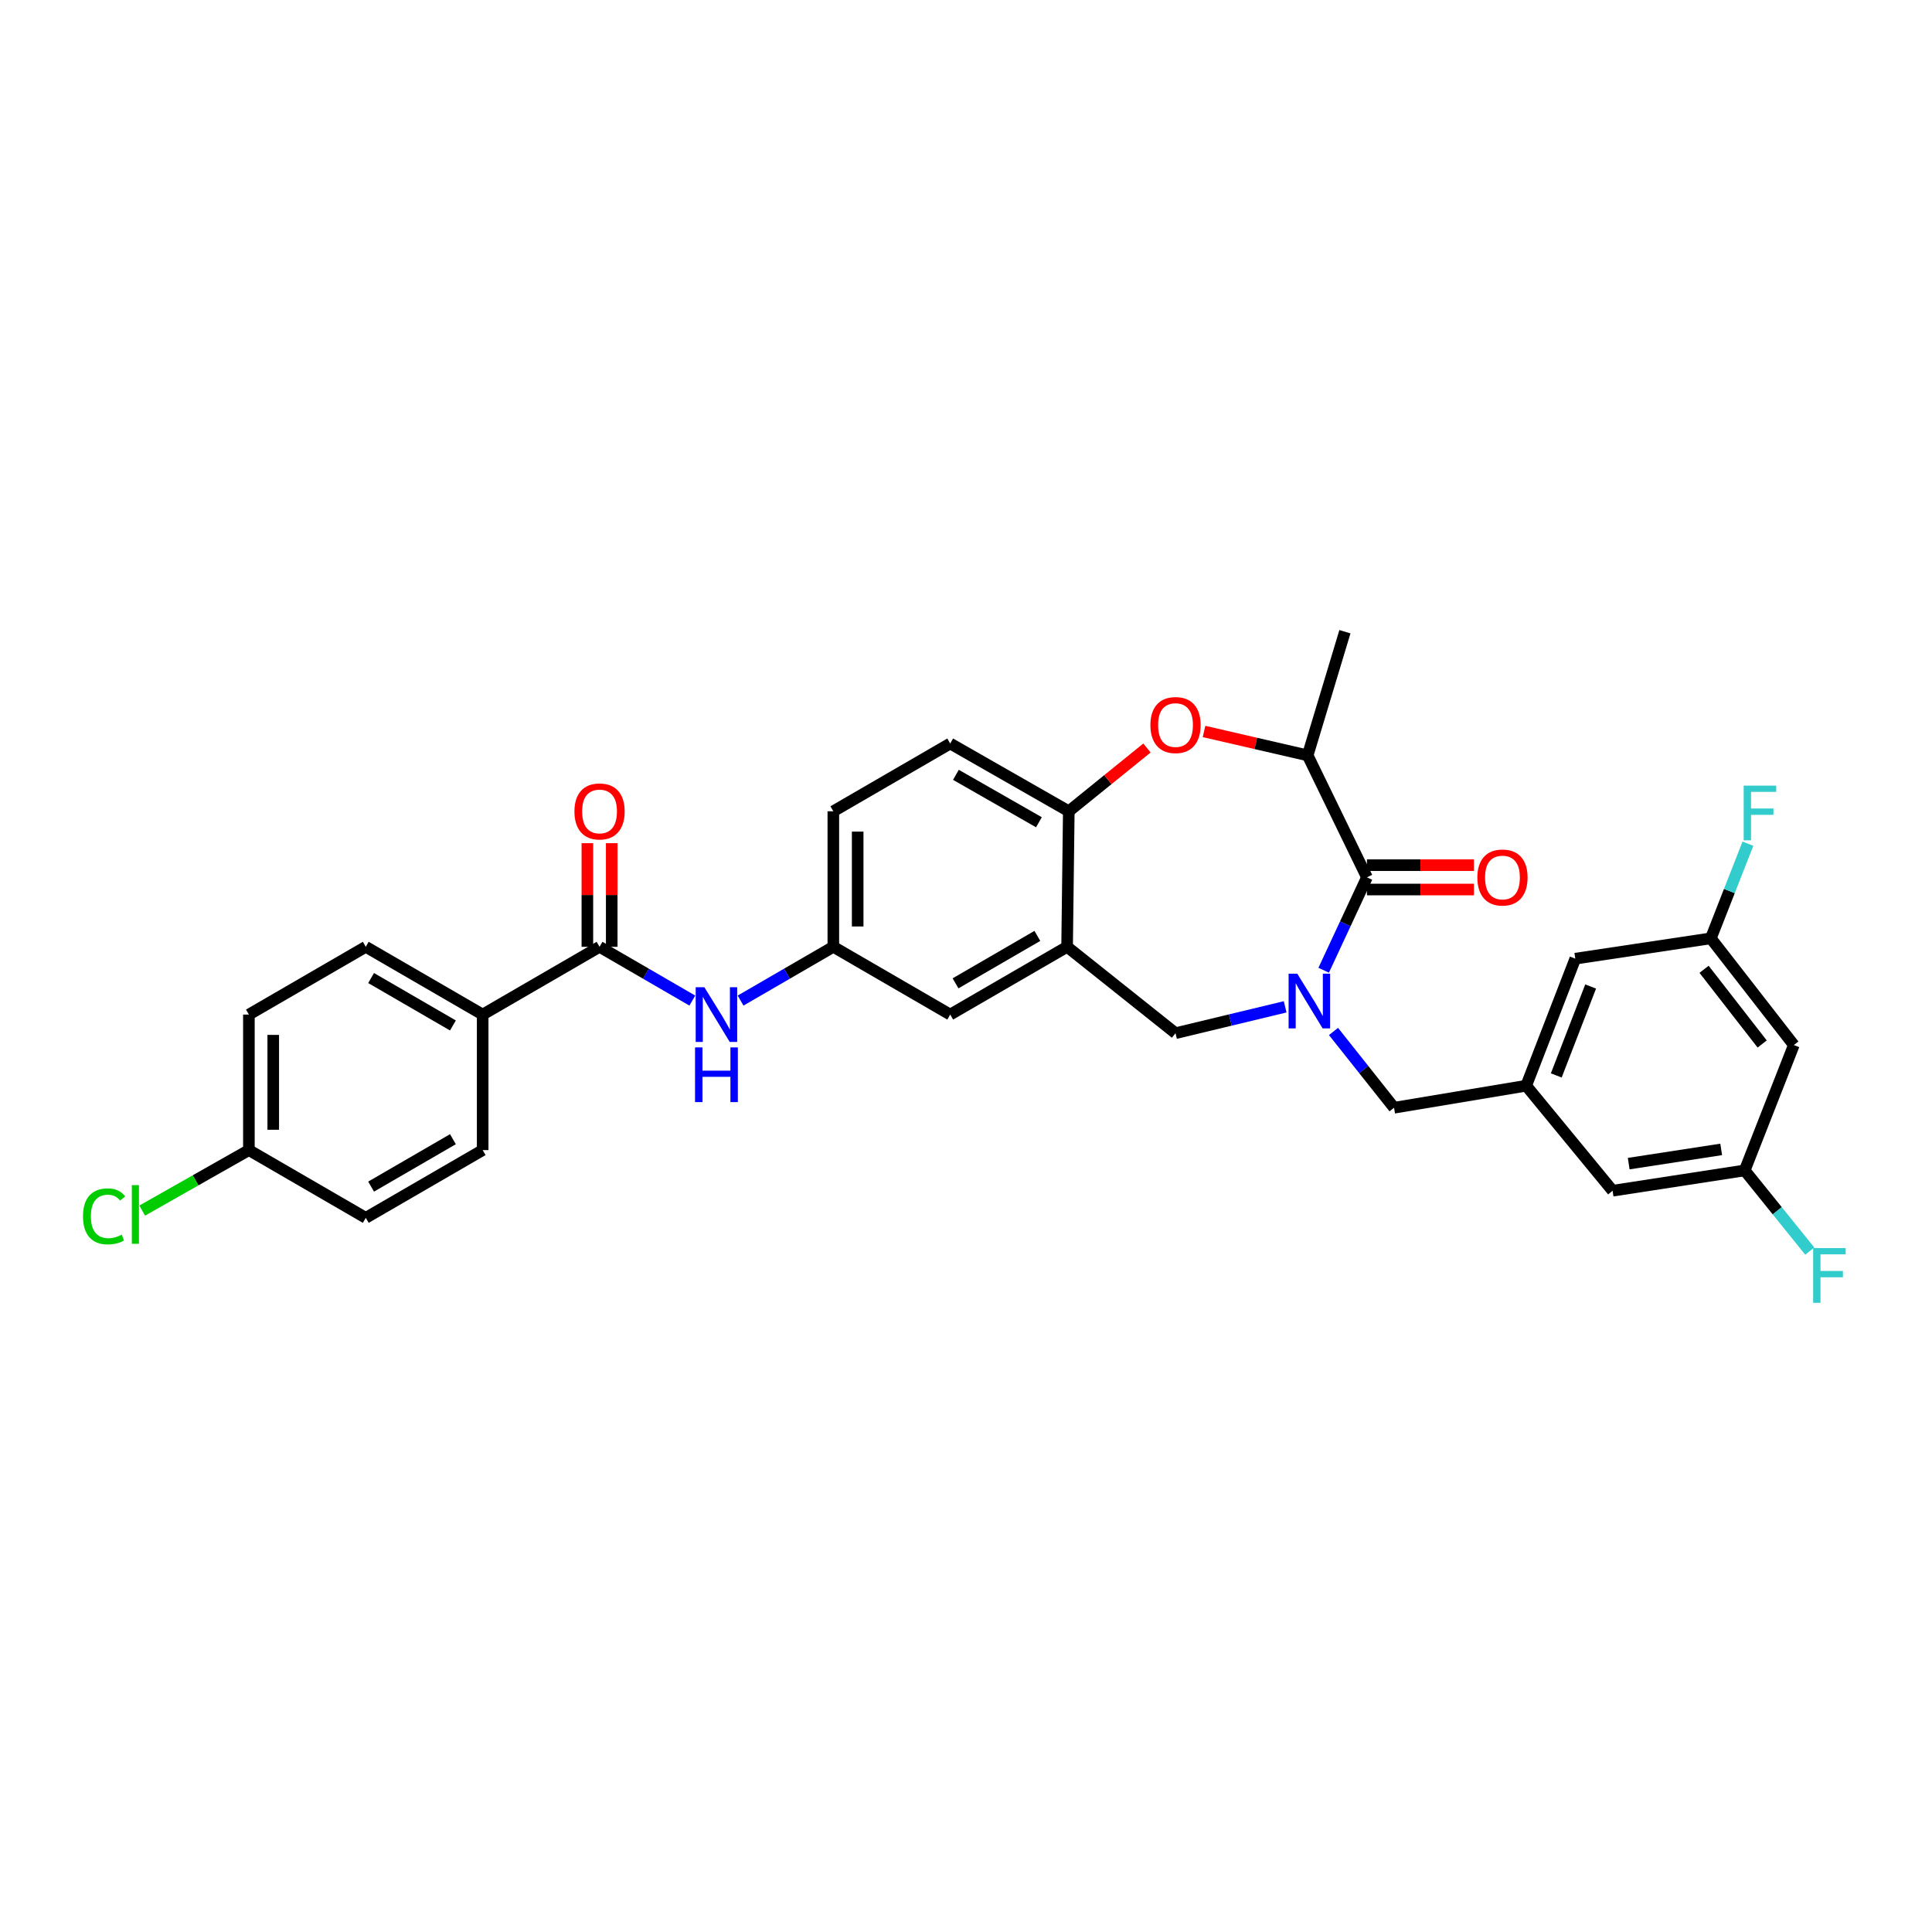 <?xml version='1.0' encoding='iso-8859-1'?>
<svg version='1.1' baseProfile='full'
              xmlns='http://www.w3.org/2000/svg'
                      xmlns:rdkit='http://www.rdkit.org/xml'
                      xmlns:xlink='http://www.w3.org/1999/xlink'
                  xml:space='preserve'
width='1000px' height='1000px' viewBox='0 0 1000 1000'>
<!-- END OF HEADER -->
<rect style='opacity:1.0;fill:#FFFFFF;stroke:none' width='1000' height='1000' x='0' y='0'> </rect>
<path class='bond-0' d='M 431.329,419.918 L 431.329,490.064' style='fill:none;fill-rule:evenodd;stroke:#000000;stroke-width:6px;stroke-linecap:butt;stroke-linejoin:miter;stroke-opacity:1' />
<path class='bond-0' d='M 443.931,430.44 L 443.931,479.542' style='fill:none;fill-rule:evenodd;stroke:#000000;stroke-width:6px;stroke-linecap:butt;stroke-linejoin:miter;stroke-opacity:1' />
<path class='bond-1' d='M 431.329,419.918 L 491.827,384.842' style='fill:none;fill-rule:evenodd;stroke:#000000;stroke-width:6px;stroke-linecap:butt;stroke-linejoin:miter;stroke-opacity:1' />
<path class='bond-2' d='M 431.329,490.064 L 491.827,525.14' style='fill:none;fill-rule:evenodd;stroke:#000000;stroke-width:6px;stroke-linecap:butt;stroke-linejoin:miter;stroke-opacity:1' />
<path class='bond-3' d='M 431.329,490.064 L 407.324,503.982' style='fill:none;fill-rule:evenodd;stroke:#000000;stroke-width:6px;stroke-linecap:butt;stroke-linejoin:miter;stroke-opacity:1' />
<path class='bond-3' d='M 407.324,503.982 L 383.32,517.899' style='fill:none;fill-rule:evenodd;stroke:#0000FF;stroke-width:6px;stroke-linecap:butt;stroke-linejoin:miter;stroke-opacity:1' />
<path class='bond-4' d='M 491.827,525.14 L 552.331,490.064' style='fill:none;fill-rule:evenodd;stroke:#000000;stroke-width:6px;stroke-linecap:butt;stroke-linejoin:miter;stroke-opacity:1' />
<path class='bond-4' d='M 494.582,508.976 L 536.935,484.423' style='fill:none;fill-rule:evenodd;stroke:#000000;stroke-width:6px;stroke-linecap:butt;stroke-linejoin:miter;stroke-opacity:1' />
<path class='bond-5' d='M 491.827,384.842 L 553.207,419.918' style='fill:none;fill-rule:evenodd;stroke:#000000;stroke-width:6px;stroke-linecap:butt;stroke-linejoin:miter;stroke-opacity:1' />
<path class='bond-5' d='M 494.781,401.045 L 537.747,425.599' style='fill:none;fill-rule:evenodd;stroke:#000000;stroke-width:6px;stroke-linecap:butt;stroke-linejoin:miter;stroke-opacity:1' />
<path class='bond-6' d='M 552.331,490.064 L 553.207,419.918' style='fill:none;fill-rule:evenodd;stroke:#000000;stroke-width:6px;stroke-linecap:butt;stroke-linejoin:miter;stroke-opacity:1' />
<path class='bond-7' d='M 552.331,490.064 L 608.446,534.781' style='fill:none;fill-rule:evenodd;stroke:#000000;stroke-width:6px;stroke-linecap:butt;stroke-linejoin:miter;stroke-opacity:1' />
<path class='bond-8' d='M 553.207,419.918 L 573.438,403.541' style='fill:none;fill-rule:evenodd;stroke:#000000;stroke-width:6px;stroke-linecap:butt;stroke-linejoin:miter;stroke-opacity:1' />
<path class='bond-8' d='M 573.438,403.541 L 593.67,387.163' style='fill:none;fill-rule:evenodd;stroke:#FF0000;stroke-width:6px;stroke-linecap:butt;stroke-linejoin:miter;stroke-opacity:1' />
<path class='bond-9' d='M 249.829,525.14 L 189.324,490.064' style='fill:none;fill-rule:evenodd;stroke:#000000;stroke-width:6px;stroke-linecap:butt;stroke-linejoin:miter;stroke-opacity:1' />
<path class='bond-9' d='M 234.433,530.781 L 192.079,506.228' style='fill:none;fill-rule:evenodd;stroke:#000000;stroke-width:6px;stroke-linecap:butt;stroke-linejoin:miter;stroke-opacity:1' />
<path class='bond-10' d='M 249.829,525.14 L 249.829,595.285' style='fill:none;fill-rule:evenodd;stroke:#000000;stroke-width:6px;stroke-linecap:butt;stroke-linejoin:miter;stroke-opacity:1' />
<path class='bond-11' d='M 249.829,525.14 L 310.327,490.064' style='fill:none;fill-rule:evenodd;stroke:#000000;stroke-width:6px;stroke-linecap:butt;stroke-linejoin:miter;stroke-opacity:1' />
<path class='bond-12' d='M 358.343,517.9 L 334.335,503.982' style='fill:none;fill-rule:evenodd;stroke:#0000FF;stroke-width:6px;stroke-linecap:butt;stroke-linejoin:miter;stroke-opacity:1' />
<path class='bond-12' d='M 334.335,503.982 L 310.327,490.064' style='fill:none;fill-rule:evenodd;stroke:#000000;stroke-width:6px;stroke-linecap:butt;stroke-linejoin:miter;stroke-opacity:1' />
<path class='bond-13' d='M 316.628,490.064 L 316.628,463.248' style='fill:none;fill-rule:evenodd;stroke:#000000;stroke-width:6px;stroke-linecap:butt;stroke-linejoin:miter;stroke-opacity:1' />
<path class='bond-13' d='M 316.628,463.248 L 316.628,436.432' style='fill:none;fill-rule:evenodd;stroke:#FF0000;stroke-width:6px;stroke-linecap:butt;stroke-linejoin:miter;stroke-opacity:1' />
<path class='bond-13' d='M 304.025,490.064 L 304.025,463.248' style='fill:none;fill-rule:evenodd;stroke:#000000;stroke-width:6px;stroke-linecap:butt;stroke-linejoin:miter;stroke-opacity:1' />
<path class='bond-13' d='M 304.025,463.248 L 304.025,436.432' style='fill:none;fill-rule:evenodd;stroke:#FF0000;stroke-width:6px;stroke-linecap:butt;stroke-linejoin:miter;stroke-opacity:1' />
<path class='bond-14' d='M 189.324,490.064 L 128.826,525.14' style='fill:none;fill-rule:evenodd;stroke:#000000;stroke-width:6px;stroke-linecap:butt;stroke-linejoin:miter;stroke-opacity:1' />
<path class='bond-15' d='M 128.826,525.14 L 128.826,595.285' style='fill:none;fill-rule:evenodd;stroke:#000000;stroke-width:6px;stroke-linecap:butt;stroke-linejoin:miter;stroke-opacity:1' />
<path class='bond-15' d='M 141.429,535.662 L 141.429,584.764' style='fill:none;fill-rule:evenodd;stroke:#000000;stroke-width:6px;stroke-linecap:butt;stroke-linejoin:miter;stroke-opacity:1' />
<path class='bond-16' d='M 623.201,378.606 L 650.021,384.794' style='fill:none;fill-rule:evenodd;stroke:#FF0000;stroke-width:6px;stroke-linecap:butt;stroke-linejoin:miter;stroke-opacity:1' />
<path class='bond-16' d='M 650.021,384.794 L 676.841,390.982' style='fill:none;fill-rule:evenodd;stroke:#000000;stroke-width:6px;stroke-linecap:butt;stroke-linejoin:miter;stroke-opacity:1' />
<path class='bond-17' d='M 608.446,534.781 L 636.821,527.958' style='fill:none;fill-rule:evenodd;stroke:#000000;stroke-width:6px;stroke-linecap:butt;stroke-linejoin:miter;stroke-opacity:1' />
<path class='bond-17' d='M 636.821,527.958 L 665.195,521.136' style='fill:none;fill-rule:evenodd;stroke:#0000FF;stroke-width:6px;stroke-linecap:butt;stroke-linejoin:miter;stroke-opacity:1' />
<path class='bond-18' d='M 676.841,390.982 L 707.528,454.112' style='fill:none;fill-rule:evenodd;stroke:#000000;stroke-width:6px;stroke-linecap:butt;stroke-linejoin:miter;stroke-opacity:1' />
<path class='bond-19' d='M 676.841,390.982 L 696.13,326.977' style='fill:none;fill-rule:evenodd;stroke:#000000;stroke-width:6px;stroke-linecap:butt;stroke-linejoin:miter;stroke-opacity:1' />
<path class='bond-20' d='M 685.133,502.199 L 696.331,478.156' style='fill:none;fill-rule:evenodd;stroke:#0000FF;stroke-width:6px;stroke-linecap:butt;stroke-linejoin:miter;stroke-opacity:1' />
<path class='bond-20' d='M 696.331,478.156 L 707.528,454.112' style='fill:none;fill-rule:evenodd;stroke:#000000;stroke-width:6px;stroke-linecap:butt;stroke-linejoin:miter;stroke-opacity:1' />
<path class='bond-21' d='M 690.22,533.878 L 705.889,553.622' style='fill:none;fill-rule:evenodd;stroke:#0000FF;stroke-width:6px;stroke-linecap:butt;stroke-linejoin:miter;stroke-opacity:1' />
<path class='bond-21' d='M 705.889,553.622 L 721.558,573.365' style='fill:none;fill-rule:evenodd;stroke:#000000;stroke-width:6px;stroke-linecap:butt;stroke-linejoin:miter;stroke-opacity:1' />
<path class='bond-22' d='M 707.528,460.414 L 735.224,460.414' style='fill:none;fill-rule:evenodd;stroke:#000000;stroke-width:6px;stroke-linecap:butt;stroke-linejoin:miter;stroke-opacity:1' />
<path class='bond-22' d='M 735.224,460.414 L 762.92,460.414' style='fill:none;fill-rule:evenodd;stroke:#FF0000;stroke-width:6px;stroke-linecap:butt;stroke-linejoin:miter;stroke-opacity:1' />
<path class='bond-22' d='M 707.528,447.811 L 735.224,447.811' style='fill:none;fill-rule:evenodd;stroke:#000000;stroke-width:6px;stroke-linecap:butt;stroke-linejoin:miter;stroke-opacity:1' />
<path class='bond-22' d='M 735.224,447.811 L 762.92,447.811' style='fill:none;fill-rule:evenodd;stroke:#FF0000;stroke-width:6px;stroke-linecap:butt;stroke-linejoin:miter;stroke-opacity:1' />
<path class='bond-23' d='M 789.953,561.967 L 815.375,496.204' style='fill:none;fill-rule:evenodd;stroke:#000000;stroke-width:6px;stroke-linecap:butt;stroke-linejoin:miter;stroke-opacity:1' />
<path class='bond-23' d='M 805.521,556.646 L 823.316,510.612' style='fill:none;fill-rule:evenodd;stroke:#000000;stroke-width:6px;stroke-linecap:butt;stroke-linejoin:miter;stroke-opacity:1' />
<path class='bond-24' d='M 789.953,561.967 L 721.558,573.365' style='fill:none;fill-rule:evenodd;stroke:#000000;stroke-width:6px;stroke-linecap:butt;stroke-linejoin:miter;stroke-opacity:1' />
<path class='bond-25' d='M 789.953,561.967 L 834.67,616.324' style='fill:none;fill-rule:evenodd;stroke:#000000;stroke-width:6px;stroke-linecap:butt;stroke-linejoin:miter;stroke-opacity:1' />
<path class='bond-26' d='M 815.375,496.204 L 885.527,485.681' style='fill:none;fill-rule:evenodd;stroke:#000000;stroke-width:6px;stroke-linecap:butt;stroke-linejoin:miter;stroke-opacity:1' />
<path class='bond-27' d='M 834.67,616.324 L 903.058,605.808' style='fill:none;fill-rule:evenodd;stroke:#000000;stroke-width:6px;stroke-linecap:butt;stroke-linejoin:miter;stroke-opacity:1' />
<path class='bond-27' d='M 843.013,602.291 L 890.885,594.93' style='fill:none;fill-rule:evenodd;stroke:#000000;stroke-width:6px;stroke-linecap:butt;stroke-linejoin:miter;stroke-opacity:1' />
<path class='bond-28' d='M 885.527,485.681 L 928.487,540.921' style='fill:none;fill-rule:evenodd;stroke:#000000;stroke-width:6px;stroke-linecap:butt;stroke-linejoin:miter;stroke-opacity:1' />
<path class='bond-28' d='M 882.023,501.704 L 912.095,540.371' style='fill:none;fill-rule:evenodd;stroke:#000000;stroke-width:6px;stroke-linecap:butt;stroke-linejoin:miter;stroke-opacity:1' />
<path class='bond-29' d='M 885.527,485.681 L 895.123,461.188' style='fill:none;fill-rule:evenodd;stroke:#000000;stroke-width:6px;stroke-linecap:butt;stroke-linejoin:miter;stroke-opacity:1' />
<path class='bond-29' d='M 895.123,461.188 L 904.719,436.696' style='fill:none;fill-rule:evenodd;stroke:#33CCCC;stroke-width:6px;stroke-linecap:butt;stroke-linejoin:miter;stroke-opacity:1' />
<path class='bond-30' d='M 903.058,605.808 L 928.487,540.921' style='fill:none;fill-rule:evenodd;stroke:#000000;stroke-width:6px;stroke-linecap:butt;stroke-linejoin:miter;stroke-opacity:1' />
<path class='bond-31' d='M 903.058,605.808 L 919.896,626.685' style='fill:none;fill-rule:evenodd;stroke:#000000;stroke-width:6px;stroke-linecap:butt;stroke-linejoin:miter;stroke-opacity:1' />
<path class='bond-31' d='M 919.896,626.685 L 936.734,647.562' style='fill:none;fill-rule:evenodd;stroke:#33CCCC;stroke-width:6px;stroke-linecap:butt;stroke-linejoin:miter;stroke-opacity:1' />
<path class='bond-32' d='M 128.826,595.285 L 189.324,630.355' style='fill:none;fill-rule:evenodd;stroke:#000000;stroke-width:6px;stroke-linecap:butt;stroke-linejoin:miter;stroke-opacity:1' />
<path class='bond-33' d='M 128.826,595.285 L 101.217,610.944' style='fill:none;fill-rule:evenodd;stroke:#000000;stroke-width:6px;stroke-linecap:butt;stroke-linejoin:miter;stroke-opacity:1' />
<path class='bond-33' d='M 101.217,610.944 L 73.608,626.603' style='fill:none;fill-rule:evenodd;stroke:#00CC00;stroke-width:6px;stroke-linecap:butt;stroke-linejoin:miter;stroke-opacity:1' />
<path class='bond-34' d='M 189.324,630.355 L 249.829,595.285' style='fill:none;fill-rule:evenodd;stroke:#000000;stroke-width:6px;stroke-linecap:butt;stroke-linejoin:miter;stroke-opacity:1' />
<path class='bond-34' d='M 192.08,614.191 L 234.434,589.643' style='fill:none;fill-rule:evenodd;stroke:#000000;stroke-width:6px;stroke-linecap:butt;stroke-linejoin:miter;stroke-opacity:1' />
<path  class='atom-7' d='M 364.571 510.98
L 373.851 525.98
Q 374.771 527.46, 376.251 530.14
Q 377.731 532.82, 377.811 532.98
L 377.811 510.98
L 381.571 510.98
L 381.571 539.3
L 377.691 539.3
L 367.731 522.9
Q 366.571 520.98, 365.331 518.78
Q 364.131 516.58, 363.771 515.9
L 363.771 539.3
L 360.091 539.3
L 360.091 510.98
L 364.571 510.98
' fill='#0000FF'/>
<path  class='atom-7' d='M 359.751 542.132
L 363.591 542.132
L 363.591 554.172
L 378.071 554.172
L 378.071 542.132
L 381.911 542.132
L 381.911 570.452
L 378.071 570.452
L 378.071 557.372
L 363.591 557.372
L 363.591 570.452
L 359.751 570.452
L 359.751 542.132
' fill='#0000FF'/>
<path  class='atom-9' d='M 297.327 419.998
Q 297.327 413.198, 300.687 409.398
Q 304.047 405.598, 310.327 405.598
Q 316.607 405.598, 319.967 409.398
Q 323.327 413.198, 323.327 419.998
Q 323.327 426.878, 319.927 430.798
Q 316.527 434.678, 310.327 434.678
Q 304.087 434.678, 300.687 430.798
Q 297.327 426.918, 297.327 419.998
M 310.327 431.478
Q 314.647 431.478, 316.967 428.598
Q 319.327 425.678, 319.327 419.998
Q 319.327 414.438, 316.967 411.638
Q 314.647 408.798, 310.327 408.798
Q 306.007 408.798, 303.647 411.598
Q 301.327 414.398, 301.327 419.998
Q 301.327 425.718, 303.647 428.598
Q 306.007 431.478, 310.327 431.478
' fill='#FF0000'/>
<path  class='atom-12' d='M 595.446 375.282
Q 595.446 368.482, 598.806 364.682
Q 602.166 360.882, 608.446 360.882
Q 614.726 360.882, 618.086 364.682
Q 621.446 368.482, 621.446 375.282
Q 621.446 382.162, 618.046 386.082
Q 614.646 389.962, 608.446 389.962
Q 602.206 389.962, 598.806 386.082
Q 595.446 382.202, 595.446 375.282
M 608.446 386.762
Q 612.766 386.762, 615.086 383.882
Q 617.446 380.962, 617.446 375.282
Q 617.446 369.722, 615.086 366.922
Q 612.766 364.082, 608.446 364.082
Q 604.126 364.082, 601.766 366.882
Q 599.446 369.682, 599.446 375.282
Q 599.446 381.002, 601.766 383.882
Q 604.126 386.762, 608.446 386.762
' fill='#FF0000'/>
<path  class='atom-15' d='M 671.457 503.965
L 680.737 518.965
Q 681.657 520.445, 683.137 523.125
Q 684.617 525.805, 684.697 525.965
L 684.697 503.965
L 688.457 503.965
L 688.457 532.285
L 684.577 532.285
L 674.617 515.885
Q 673.457 513.965, 672.217 511.765
Q 671.017 509.565, 670.657 508.885
L 670.657 532.285
L 666.977 532.285
L 666.977 503.965
L 671.457 503.965
' fill='#0000FF'/>
<path  class='atom-17' d='M 764.673 454.192
Q 764.673 447.392, 768.033 443.592
Q 771.393 439.792, 777.673 439.792
Q 783.953 439.792, 787.313 443.592
Q 790.673 447.392, 790.673 454.192
Q 790.673 461.072, 787.273 464.992
Q 783.873 468.872, 777.673 468.872
Q 771.433 468.872, 768.033 464.992
Q 764.673 461.112, 764.673 454.192
M 777.673 465.672
Q 781.993 465.672, 784.313 462.792
Q 786.673 459.872, 786.673 454.192
Q 786.673 448.632, 784.313 445.832
Q 781.993 442.992, 777.673 442.992
Q 773.353 442.992, 770.993 445.792
Q 768.673 448.592, 768.673 454.192
Q 768.673 459.912, 770.993 462.792
Q 773.353 465.672, 777.673 465.672
' fill='#FF0000'/>
<path  class='atom-26' d='M 902.529 406.634
L 919.369 406.634
L 919.369 409.874
L 906.329 409.874
L 906.329 418.474
L 917.929 418.474
L 917.929 421.754
L 906.329 421.754
L 906.329 434.954
L 902.529 434.954
L 902.529 406.634
' fill='#33CCCC'/>
<path  class='atom-27' d='M 938.48 646.006
L 955.32 646.006
L 955.32 649.246
L 942.28 649.246
L 942.28 657.846
L 953.88 657.846
L 953.88 661.126
L 942.28 661.126
L 942.28 674.326
L 938.48 674.326
L 938.48 646.006
' fill='#33CCCC'/>
<path  class='atom-31' d='M 42.959 629.584
Q 42.959 622.544, 46.239 618.864
Q 49.559 615.144, 55.839 615.144
Q 61.679 615.144, 64.799 619.264
L 62.159 621.424
Q 59.879 618.424, 55.839 618.424
Q 51.559 618.424, 49.279 621.304
Q 47.039 624.144, 47.039 629.584
Q 47.039 635.184, 49.359 638.064
Q 51.719 640.944, 56.279 640.944
Q 59.399 640.944, 63.039 639.064
L 64.159 642.064
Q 62.679 643.024, 60.439 643.584
Q 58.199 644.144, 55.719 644.144
Q 49.559 644.144, 46.239 640.384
Q 42.959 636.624, 42.959 629.584
' fill='#00CC00'/>
<path  class='atom-31' d='M 68.239 613.424
L 71.919 613.424
L 71.919 643.784
L 68.239 643.784
L 68.239 613.424
' fill='#00CC00'/>
</svg>
